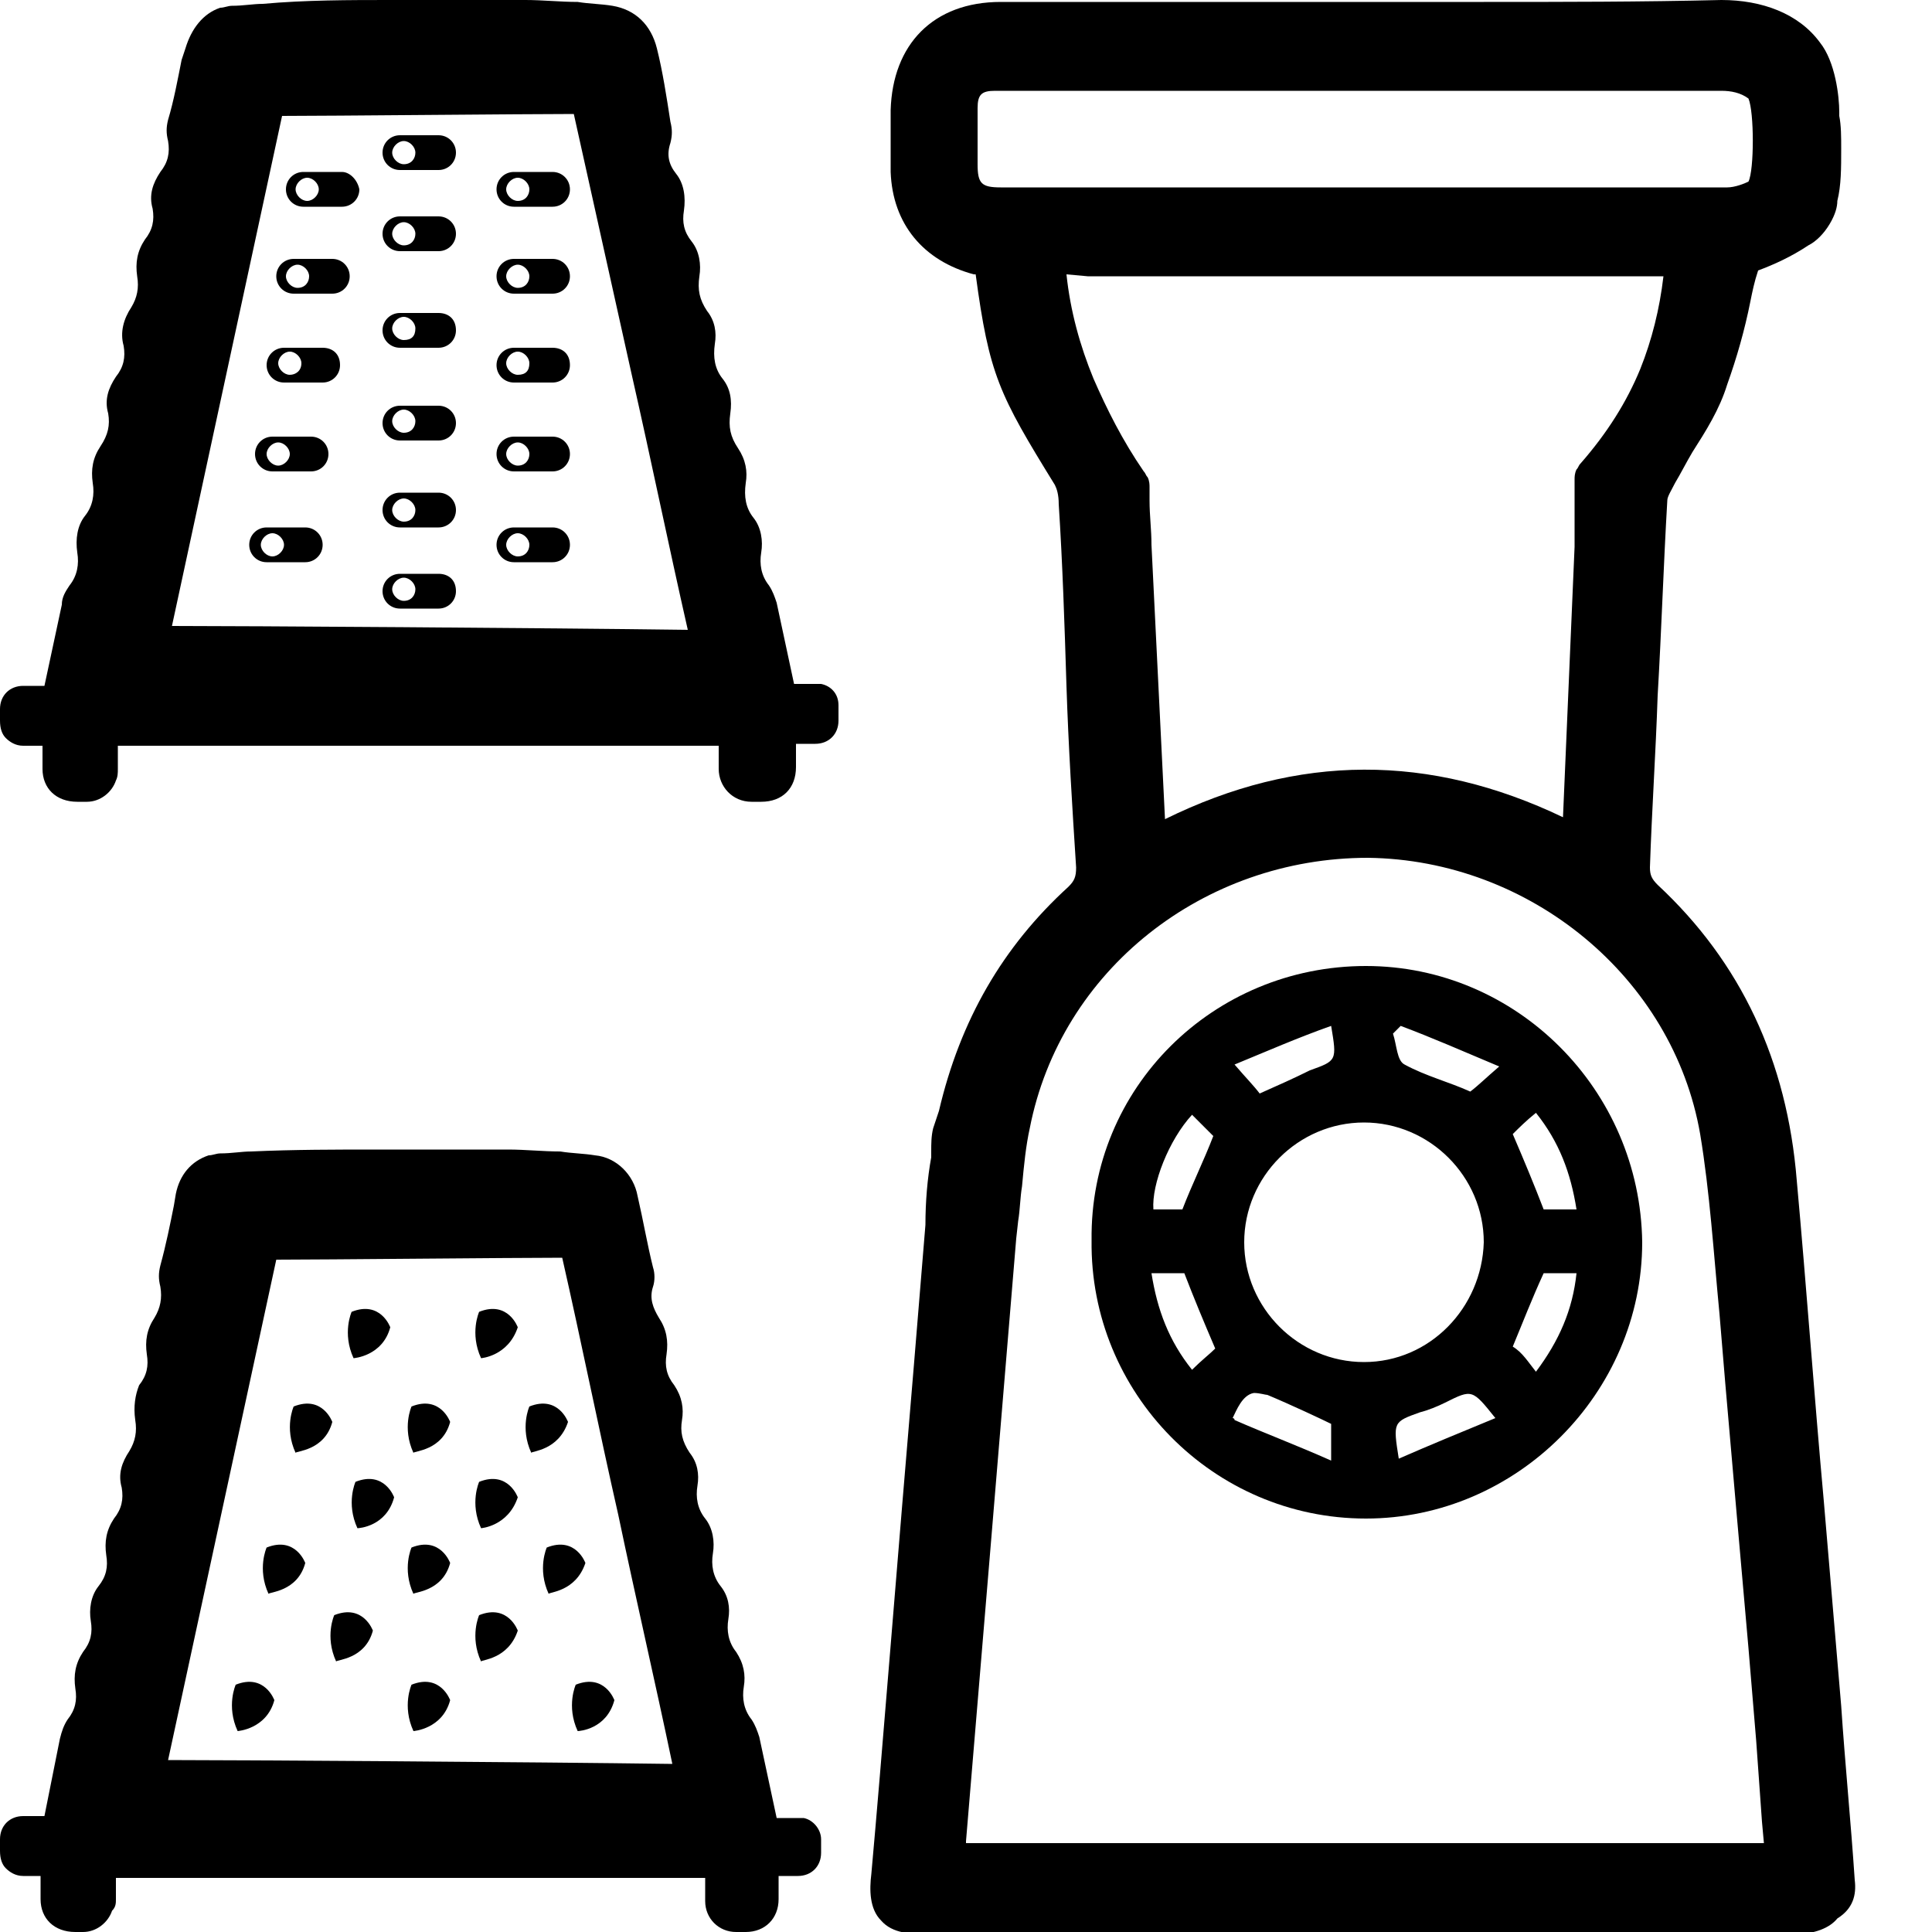 <?xml version="1.0" encoding="utf-8"?>
<!-- Generator: Adobe Illustrator 27.9.0, SVG Export Plug-In . SVG Version: 6.00 Build 0)  -->
<svg version="1.1" id="Layer_1" xmlns="http://www.w3.org/2000/svg" xmlns:xlink="http://www.w3.org/1999/xlink" x="0px" y="0px"
	 viewBox="0 0 100 100" style="enable-background:new 0 0 100 100;" xml:space="preserve">
<style type="text/css">
	.st0{fill:#21409A;}
</style>
<g>
	<path class="st0" d="M2516.7,1211.4C2516.7,1211.4,2516.7,1211.4,2516.7,1211.4c0-0.3-0.2-0.6-0.6-0.7c-0.1,0-0.2,0-0.2,0l-0.6,0
		l-0.5-2.5c0-0.2-0.1-0.4-0.2-0.5c-0.2-0.3-0.3-0.7-0.2-1c0.1-0.4,0-0.8-0.2-1.1c-0.2-0.3-0.3-0.7-0.2-1.1c0.1-0.4,0-0.7-0.2-1.1
		c-0.2-0.3-0.3-0.7-0.2-1.1c0.1-0.4,0-0.8-0.2-1.1c-0.2-0.3-0.3-0.6-0.2-1.1c0.1-0.4,0-0.7-0.2-1c-0.2-0.3-0.3-0.7-0.2-1.1
		c0.1-0.4,0-0.8-0.2-1.1c-0.2-0.3-0.3-0.6-0.2-1c0.1-0.4,0-0.8-0.3-1.2c-0.2-0.3-0.3-0.6-0.2-1c0-0.2,0-0.4,0-0.6
		c-0.2-0.7-0.3-1.5-0.5-2.2c-0.1-0.7-0.7-1.2-1.4-1.3c-0.4-0.1-0.7-0.1-1.1-0.1c-0.5,0-1.1,0-1.6-0.1c-0.7,0-1.3,0-2,0
		c-0.7,0-1.5,0-2.2,0c-1.3,0-2.6,0-4,0.1c-0.3,0-0.6,0-1,0.1c-0.1,0-0.3,0-0.4,0.1c-0.6,0.2-0.9,0.6-1.1,1.2l-0.1,0.4
		c-0.1,0.6-0.3,1.2-0.4,1.9c-0.1,0.2-0.1,0.4,0,0.7c0.1,0.4,0,0.7-0.2,1c-0.3,0.3-0.3,0.7-0.3,1.1c0.1,0.4,0,0.7-0.2,1
		c-0.2,0.3-0.3,0.7-0.2,1.1c0.1,0.4,0,0.7-0.2,1c-0.3,0.4-0.3,0.8-0.3,1.2c0.1,0.4,0,0.7-0.2,1c-0.2,0.3-0.3,0.7-0.3,1.1
		c0.1,0.4,0,0.7-0.2,1c-0.2,0.3-0.3,0.7-0.2,1.1c0.1,0.4,0,0.7-0.2,1c-0.2,0.3-0.3,0.7-0.3,1.1c0.1,0.4,0,0.7-0.2,1
		c-0.1,0.2-0.2,0.4-0.3,0.6l-0.5,2.5l-0.1,0c-0.2,0-0.4,0-0.6,0c-0.4,0-0.7,0.3-0.7,0.7v0.2c0,0.1,0,0.1,0,0.2
		c0,0.2,0.1,0.4,0.2,0.6c0.1,0.1,0.3,0.3,0.6,0.2c0.2,0,0.4,0,0.6,0v0.7c0,0.6,0.4,1,1.1,1c0,0,0.1,0,0.1,0c0.1,0,0.1,0,0.2,0
		c0.4,0,0.8-0.3,0.9-0.7c0-0.1,0.1-0.2,0.1-0.4c0-0.2,0-0.5,0-0.7l18.7,0v0.1c0,0.2,0,0.5,0,0.7c0,0.6,0.4,1,1,1c0.1,0,0.2,0,0.3,0
		c0.6,0,1.1-0.4,1.1-1.1l0-0.7l0.6,0c0.4,0,0.7-0.3,0.7-0.7C2516.7,1211.7,2516.7,1211.5,2516.7,1211.4z M2496,1208.9l3.4-15.8
		c1.4,0,7.5,0,9-0.1c0.6,2.7,1.2,5.4,1.8,8.1c0.6,2.6,1.2,5.3,1.7,7.9C2507.6,1209,2498.3,1208.9,2496,1208.9z"/>
	<g>
		<path class="st0" d="M2507.1,1195.2c0,0-0.3-0.9-1.2-0.5c0,0-0.3,0.6,0.1,1.5C2506,1196.2,2506.9,1196.1,2507.1,1195.2z"/>
	</g>
	<g>
		<path class="st0" d="M2508.7,1198.2c0,0-0.3-0.9-1.2-0.5c0,0-0.3,0.6,0.1,1.5C2507.6,1199.1,2508.4,1199.1,2508.7,1198.2z"/>
	</g>
	<g>
		<path class="st0" d="M2503.1,1195.2c0,0-0.3-0.9-1.2-0.5c0,0-0.3,0.6,0.1,1.5C2501.9,1196.2,2502.8,1196.1,2503.1,1195.2z"/>
	</g>
	<g>
		<path class="st0" d="M2507.1,1200.6c0,0-0.3-0.9-1.2-0.5c0,0-0.3,0.6,0.1,1.5C2506,1201.5,2506.9,1201.5,2507.1,1200.6z"/>
	</g>
	<g>
		<path class="st0" d="M2503.2,1200.6c0,0-0.3-0.9-1.2-0.5c0,0-0.3,0.6,0.1,1.5C2502.1,1201.5,2503,1201.5,2503.2,1200.6z"/>
	</g>
	<g>
		<path class="st0" d="M2505,1198.2c0,0-0.3-0.9-1.2-0.5c0,0-0.3,0.6,0.1,1.5C2503.8,1199.1,2504.7,1199.1,2505,1198.2z"/>
	</g>
	<g>
		<path class="st0" d="M2501.2,1198.2c0,0-0.3-0.9-1.2-0.5c0,0-0.3,0.6,0.1,1.5C2500.1,1199.1,2501,1199.1,2501.2,1198.2z"/>
	</g>
	<g>
		<path class="st0" d="M2509.3,1202.7c0,0-0.3-0.9-1.2-0.5c0,0-0.3,0.6,0.1,1.5C2508.1,1203.6,2509,1203.6,2509.3,1202.7z"/>
	</g>
	<g>
		<path class="st0" d="M2510.2,1207c0,0-0.3-0.9-1.2-0.5c0,0-0.3,0.6,0.1,1.5C2509.1,1208,2510,1207.9,2510.2,1207z"/>
	</g>
	<g>
		<path class="st0" d="M2505,1207c0,0-0.3-0.9-1.2-0.5c0,0-0.3,0.6,0.1,1.5C2503.8,1208,2504.7,1207.9,2505,1207z"/>
	</g>
	<g>
		<path class="st0" d="M2499.4,1207c0,0-0.3-0.9-1.2-0.5c0,0-0.3,0.6,0.1,1.5C2498.3,1208,2499.2,1207.9,2499.4,1207z"/>
	</g>
	<g>
		<path class="st0" d="M2507.1,1204.8c0,0-0.3-0.9-1.2-0.5c0,0-0.3,0.6,0.1,1.5C2506,1205.8,2506.9,1205.7,2507.1,1204.8z"/>
	</g>
	<g>
		<path class="st0" d="M2502.6,1204.8c0,0-0.3-0.9-1.2-0.5c0,0-0.3,0.6,0.1,1.5C2501.4,1205.8,2502.3,1205.7,2502.6,1204.8z"/>
	</g>
	<g>
		<path class="st0" d="M2505,1202.7c0,0-0.3-0.9-1.2-0.5c0,0-0.3,0.6,0.1,1.5C2503.8,1203.6,2504.7,1203.6,2505,1202.7z"/>
	</g>
	<g>
		<path class="st0" d="M2500.4,1202.7c0,0-0.3-0.9-1.2-0.5c0,0-0.3,0.6,0.1,1.5C2499.2,1203.6,2500.1,1203.6,2500.4,1202.7z"/>
	</g>
</g>
<path d="M96,97.3c-0.2-3-0.5-6-0.7-9l-0.9-10.6c-0.5-5.5-0.9-11.1-1.4-16.6c-0.5-6.2-2.9-11.3-7.2-15.3c-0.3-0.3-0.4-0.5-0.4-0.9
	c0.1-3,0.3-5.9,0.4-8.9c0.2-3.4,0.3-6.7,0.5-10.1c0-0.2,0.2-0.5,0.4-0.9c0.3-0.5,0.6-1.1,0.9-1.6c0.7-1.1,1.4-2.2,1.8-3.5
	c0.5-1.4,0.9-2.8,1.2-4.3c0.1-0.5,0.2-1,0.4-1.6c0.8-0.3,1.7-0.7,2.6-1.3c0.4-0.2,0.8-0.6,1.1-1.1c0.3-0.5,0.4-0.9,0.4-1.2
	c0.2-0.8,0.2-1.7,0.2-2.7c0-0.6,0-1.2-0.1-1.7l0-0.2C95.2,5,95,3.2,94.2,2.2c-1.1-1.5-3-2.2-5.1-2.2C85,0.1,80.8,0.1,76.8,0.1
	c-1.7,0-3.5,0-5.2,0l-5.7,0c-4.7,0-9.4,0-14.1,0c-3.5,0-5.6,2.2-5.7,5.6c0,1.1,0,2.2,0,3.2c0.1,2.7,1.7,4.6,4.3,5.3c0,0,0.1,0,0.1,0
	c0.7,5.2,1.2,6.2,4.1,10.9c0.1,0.2,0.2,0.5,0.2,1c0.2,3.1,0.3,6.2,0.4,9.4c0.1,3.1,0.3,6.3,0.5,9.4c0,0.5-0.1,0.7-0.4,1
	c-3.4,3.1-5.6,6.9-6.7,11.6c-0.1,0.3-0.2,0.6-0.3,0.9c-0.1,0.4-0.1,0.8-0.1,1.2l0,0.3c-0.2,1.1-0.3,2.3-0.3,3.5l-0.6,7.3
	c-0.8,9.4-1.7,20.8-2.2,26.3c-0.1,0.8-0.1,1.8,0.5,2.4c0.6,0.7,1.6,0.7,2.3,0.7h28.9c2,0,4.1,0,6.1,0c3.4,0,6.8,0,10.1,0
	c0.9,0,1.7-0.3,2.1-0.8C95.9,98.8,96.1,98.1,96,97.3z M70.8,44.4c8.4,0.1,15.8,6.2,17.2,14.3c0.5,3,0.7,6.2,1,9.3
	c0.1,1.2,0.2,2.4,0.3,3.6c0.4,4.6,0.8,9.2,1.2,13.7l0.4,4.8c0.1,1.4,0.2,2.8,0.3,4.2l0.1,1.1H50c0,0,0,0,0-0.1
	c0.5-6,2.1-25.1,2.6-31.2l0.1-0.9c0.1-0.6,0.1-1.2,0.2-1.8c0.1-1.1,0.2-2.1,0.4-3C54.9,50.2,62.3,44.4,70.8,44.4z M56.3,14.3
	c4.3,0,14.2,0,15.4,0l14.4,0c-0.2,1.7-0.6,3.3-1.2,4.8c-0.7,1.7-1.7,3.3-3.1,4.9c-0.1,0.1-0.1,0.2-0.2,0.3c-0.1,0.2-0.1,0.4-0.1,0.5
	l0,3.5l-0.6,14C74,39,67.2,39,60.3,42.4l-0.7-14.2c0-0.8-0.1-1.5-0.1-2.3l0-0.7c0-0.1,0-0.3-0.1-0.5c-0.1-0.1-0.1-0.2-0.2-0.3
	c-1.1-1.6-1.9-3.2-2.6-4.8c-0.7-1.7-1.2-3.5-1.4-5.4L56.3,14.3z M89.4,9.7c-6.2,0-12.4,0-18.6,0l-4.2,0l-3.8,0c-4.7,0-9.8,0-11,0
	c-1,0-1.2-0.2-1.2-1.2c0-1,0-1.9,0-2.9c0-0.7,0.2-0.9,0.9-0.9c0.2,0,0.5,0,0.7,0l0.3,0l5.6,0c10.3,0,20.7,0,31,0
	c0.5,0,1,0.1,1.4,0.4c0.3,0.7,0.3,3.7,0,4.3C90.3,9.5,89.8,9.7,89.4,9.7z"/>
<g>
	<path d="M70.7,50c7.8,0,14.2,6.4,14.3,14.3c0,7.8-6.5,14.3-14.3,14.3c-7.9,0-14.3-6.5-14.2-14.4C56.4,56.3,62.8,50,70.7,50z
		 M70.6,58.1c-3.4,0-6.2,2.8-6.2,6.2c0,3.4,2.8,6.2,6.2,6.2c3.4,0,6.1-2.8,6.2-6.2C76.8,60.9,74,58.1,70.6,58.1z M62.9,69.8
		c-0.6-1.4-1.1-2.6-1.6-3.9c-0.5,0-1,0-1.7,0c0.3,1.9,0.9,3.5,2.1,5C62.2,70.4,62.6,70.1,62.9,69.8z M79.5,71
		c1.2-1.6,1.9-3.2,2.1-5.1c-0.6,0-1.2,0-1.7,0c-0.6,1.3-1.1,2.6-1.6,3.8C78.8,70,79.1,70.5,79.5,71z M72.5,53.1
		c-0.1,0.1-0.3,0.3-0.4,0.4c0.2,0.6,0.2,1.4,0.6,1.6c1.1,0.6,2.3,0.9,3.4,1.4c0.4-0.3,0.8-0.7,1.5-1.3
		C75.7,54.4,74.1,53.7,72.5,53.1z M77.4,73.4c-1.2-1.5-1.2-1.5-2.6-0.8c-0.4,0.2-0.9,0.4-1.3,0.5c-1.4,0.5-1.4,0.5-1.1,2.4
		C74,74.8,75.7,74.1,77.4,73.4z M81.6,62.6c-0.3-1.9-0.9-3.5-2.1-5c-0.5,0.4-0.9,0.8-1.2,1.1c0.6,1.4,1.1,2.6,1.6,3.9
		C80.5,62.6,81,62.6,81.6,62.6z M63.8,73.4c0,0,0.1,0,0.1,0.1c1.6,0.7,3.2,1.3,5,2.1c0-0.9,0-1.4,0-1.9c-0.4-0.2-2.1-1-3.3-1.5
		c-0.1,0-0.4-0.1-0.7-0.1C64.3,72.2,64,73,63.8,73.4z M63.9,55.1c0.6,0.7,1,1.1,1.3,1.5c0.9-0.4,1.8-0.8,2.6-1.2
		c1.4-0.5,1.4-0.5,1.1-2.3C67.2,53.7,65.6,54.4,63.9,55.1z M61.7,57.7c-1.2,1.3-2.1,3.6-2,4.9c0.5,0,1.1,0,1.5,0
		c0.5-1.3,1.1-2.5,1.6-3.8C62.5,58.5,62.1,58.1,61.7,57.7z"/>
</g>
<g>
	<path d="M42.5,95.2C42.5,95.2,42.5,95.2,42.5,95.2c0-0.5-0.4-1-0.9-1.1c-0.1,0-0.2,0-0.4,0l-1,0l-0.9-4.2c-0.1-0.3-0.2-0.6-0.4-0.9
		c-0.4-0.5-0.5-1.1-0.4-1.7c0.1-0.6,0-1.2-0.4-1.8c-0.4-0.5-0.5-1.1-0.4-1.7c0.1-0.6,0-1.2-0.4-1.7c-0.4-0.5-0.5-1.1-0.4-1.7
		c0.1-0.6,0-1.3-0.4-1.8c-0.4-0.5-0.5-1.1-0.4-1.7c0.1-0.6,0-1.2-0.4-1.7c-0.4-0.6-0.5-1.1-0.4-1.7c0.1-0.6,0-1.2-0.4-1.8
		c-0.4-0.5-0.5-1-0.4-1.6c0.1-0.7,0-1.3-0.4-1.9c-0.3-0.5-0.5-1-0.3-1.6c0.1-0.3,0.1-0.7,0-1c-0.3-1.2-0.5-2.4-0.8-3.7
		c-0.2-1.1-1.1-2-2.2-2.1c-0.6-0.1-1.2-0.1-1.8-0.2c-0.9,0-1.8-0.1-2.7-0.1c-1.1,0-2.1,0-3.2,0c-1.2,0-2.4,0-3.6,0
		c-2.1,0-4.3,0-6.5,0.1c-0.5,0-1,0.1-1.6,0.1c-0.2,0-0.4,0.1-0.6,0.1c-0.9,0.3-1.5,1-1.7,2l-0.1,0.6c-0.2,1-0.4,2-0.7,3.1
		c-0.1,0.4-0.1,0.7,0,1.1c0.1,0.6,0,1.1-0.3,1.6c-0.4,0.6-0.5,1.2-0.4,1.9c0.1,0.6,0,1.1-0.4,1.6C7,72.2,6.9,72.8,7,73.5
		c0.1,0.6,0,1.1-0.3,1.6c-0.4,0.6-0.6,1.2-0.4,1.9c0.1,0.6,0,1.1-0.4,1.6c-0.4,0.6-0.5,1.2-0.4,1.9c0.1,0.6,0,1.1-0.4,1.6
		c-0.4,0.5-0.5,1.2-0.4,1.8c0.1,0.6,0,1.1-0.4,1.6c-0.4,0.6-0.5,1.2-0.4,1.9c0.1,0.6,0,1.1-0.4,1.6c-0.2,0.3-0.3,0.6-0.4,1L2.3,94
		l-0.1,0c-0.3,0-0.7,0-1,0c-0.7,0-1.2,0.5-1.2,1.2v0.3c0,0.1,0,0.2,0,0.3c0,0.4,0.1,0.7,0.3,0.9c0.2,0.2,0.5,0.4,0.9,0.4
		c0.3,0,0.6,0,0.9,0v1.2c0,1,0.7,1.7,1.8,1.7c0.1,0,0.1,0,0.2,0c0.1,0,0.2,0,0.2,0c0.7,0,1.3-0.5,1.5-1.1C6,98.7,6,98.5,6,98.3
		c0-0.4,0-0.8,0-1.1l30.5,0v0.1c0,0.4,0,0.7,0,1.1c0,0.9,0.7,1.6,1.6,1.6c0.1,0,0.3,0,0.5,0c1,0,1.7-0.7,1.7-1.7l0-1.2l1,0
		c0.7,0,1.2-0.5,1.2-1.2C42.5,95.6,42.5,95.4,42.5,95.2z M8.7,91.1l5.6-25.9c2.3,0,12.3-0.1,14.8-0.1c1,4.4,1.9,8.9,2.9,13.3
		c0.9,4.3,1.9,8.6,2.8,12.9C27.6,91.2,12.3,91.1,8.7,91.1z"/>
	<g>
		<path d="M26.8,68.7c0,0-0.5-1.4-2-0.8c0,0-0.5,1.1,0.1,2.4C24.9,70.3,26.3,70.2,26.8,68.7z"/>
	</g>
	<g>
		<path d="M29.4,73.6c0,0-0.5-1.4-2-0.8c0,0-0.5,1.1,0.1,2.4C27.5,75.1,28.9,75.1,29.4,73.6z"/>
	</g>
	<g>
		<path d="M20.2,68.7c0,0-0.5-1.4-2-0.8c0,0-0.5,1.1,0.1,2.4C18.3,70.3,19.8,70.2,20.2,68.7z"/>
	</g>
	<g>
		<path d="M26.8,77.5c0,0-0.5-1.4-2-0.8c0,0-0.5,1.1,0.1,2.4C24.9,79.1,26.3,79,26.8,77.5z"/>
	</g>
	<g>
		<path d="M20.4,77.5c0,0-0.5-1.4-2-0.8c0,0-0.5,1.1,0.1,2.4C18.6,79.1,20,79,20.4,77.5z"/>
	</g>
	<g>
		<path d="M23.3,73.6c0,0-0.5-1.4-2-0.8c0,0-0.5,1.1,0.1,2.4C21.4,75.1,22.9,75.1,23.3,73.6z"/>
	</g>
	<g>
		<path d="M17.2,73.6c0,0-0.5-1.4-2-0.8c0,0-0.5,1.1,0.1,2.4C15.3,75.1,16.8,75.1,17.2,73.6z"/>
	</g>
	<g>
		<path d="M30.3,80.9c0,0-0.5-1.4-2-0.8c0,0-0.5,1.1,0.1,2.4C28.4,82.4,29.8,82.4,30.3,80.9z"/>
	</g>
	<g>
		<path d="M31.8,88c0,0-0.5-1.4-2-0.8c0,0-0.5,1.1,0.1,2.4C30,89.6,31.4,89.5,31.8,88z"/>
	</g>
	<g>
		<path d="M23.3,88c0,0-0.5-1.4-2-0.8c0,0-0.5,1.1,0.1,2.4C21.4,89.6,22.9,89.5,23.3,88z"/>
	</g>
	<g>
		<path d="M14.2,88c0,0-0.5-1.4-2-0.8c0,0-0.5,1.1,0.1,2.4C12.3,89.6,13.8,89.5,14.2,88z"/>
	</g>
	<g>
		<path d="M26.8,84.4c0,0-0.5-1.4-2-0.8c0,0-0.5,1.1,0.1,2.4C24.9,85.9,26.3,85.9,26.8,84.4z"/>
	</g>
	<g>
		<path d="M19.3,84.4c0,0-0.5-1.4-2-0.8c0,0-0.5,1.1,0.1,2.4C17.4,85.9,18.9,85.9,19.3,84.4z"/>
	</g>
	<g>
		<path d="M23.3,80.9c0,0-0.5-1.4-2-0.8c0,0-0.5,1.1,0.1,2.4C21.4,82.4,22.9,82.4,23.3,80.9z"/>
	</g>
	<g>
		<path d="M15.8,80.9c0,0-0.5-1.4-2-0.8c0,0-0.5,1.1,0.1,2.4C13.9,82.4,15.4,82.4,15.8,80.9z"/>
	</g>
</g>
<g>
	<path d="M43.4,36.5C43.4,36.5,43.4,36.5,43.4,36.5c0-0.6-0.4-1-0.9-1.1c-0.1,0-0.3,0-0.4,0l-1,0l-0.9-4.2c-0.1-0.3-0.2-0.6-0.4-0.9
		c-0.4-0.5-0.5-1.1-0.4-1.7c0.1-0.6,0-1.3-0.4-1.8c-0.4-0.5-0.5-1.1-0.4-1.8c0.1-0.6,0-1.2-0.4-1.8c-0.4-0.6-0.5-1.1-0.4-1.8
		c0.1-0.7,0-1.3-0.4-1.8c-0.4-0.5-0.5-1.1-0.4-1.8c0.1-0.6,0-1.2-0.4-1.7c-0.4-0.6-0.5-1.1-0.4-1.8c0.1-0.6,0-1.3-0.4-1.8
		c-0.4-0.5-0.5-1-0.4-1.6c0.1-0.7,0-1.4-0.4-1.9c-0.4-0.5-0.5-1-0.3-1.6c0.1-0.4,0.1-0.7,0-1.1C34.5,5,34.3,3.7,34,2.5
		c-0.3-1.2-1.1-2-2.3-2.2c-0.6-0.1-1.2-0.1-1.8-0.2c-0.9,0-1.8-0.1-2.7-0.1c-1.1,0-2.2,0-3.3,0c-1.2,0-2.5,0-3.7,0
		c-2.1,0-4.4,0-6.6,0.2c-0.5,0-1,0.1-1.6,0.1c-0.2,0-0.4,0.1-0.6,0.1c-0.9,0.3-1.5,1.1-1.8,2.1L9.4,3.1C9.2,4.1,9,5.2,8.7,6.2
		c-0.1,0.4-0.1,0.7,0,1.1c0.1,0.6,0,1.1-0.4,1.6c-0.4,0.6-0.6,1.2-0.4,1.9c0.1,0.6,0,1.1-0.4,1.6c-0.4,0.6-0.5,1.2-0.4,1.9
		c0.1,0.6,0,1.1-0.3,1.6c-0.4,0.6-0.6,1.3-0.4,2c0.1,0.6,0,1.1-0.4,1.6c-0.4,0.6-0.6,1.2-0.4,1.9c0.1,0.6,0,1.1-0.4,1.7
		c-0.4,0.6-0.5,1.2-0.4,1.9c0.1,0.6,0,1.2-0.4,1.7C4,27.2,3.9,27.9,4,28.6c0.1,0.6,0,1.2-0.4,1.7c-0.2,0.3-0.4,0.6-0.4,1l-0.9,4.2
		l-0.1,0c-0.3,0-0.7,0-1,0c-0.7,0-1.2,0.5-1.2,1.2v0.3c0,0.1,0,0.2,0,0.3c0,0.4,0.1,0.7,0.3,0.9c0.2,0.2,0.5,0.4,0.9,0.4
		c0.3,0,0.6,0,1,0v1.2c0,1,0.7,1.7,1.8,1.7c0.1,0,0.1,0,0.2,0c0.1,0,0.2,0,0.3,0c0.7,0,1.3-0.5,1.5-1.1c0.1-0.2,0.1-0.4,0.1-0.6
		c0-0.4,0-0.8,0-1.2l31.1,0v0.1c0,0.4,0,0.8,0,1.1c0,0.9,0.7,1.7,1.7,1.7c0.1,0,0.3,0,0.5,0c1.1,0,1.8-0.7,1.8-1.8l0-1.2l1,0
		c0.7,0,1.2-0.5,1.2-1.2C43.4,37,43.4,36.8,43.4,36.5z M8.9,32.4l5.7-26.4c2.4,0,12.5-0.1,15.1-0.1c1,4.5,2,9,3,13.5
		c1,4.4,1.9,8.8,2.9,13.2C28.2,32.5,12.6,32.4,8.9,32.4z"/>
	<path d="M17.7,8.9h-2c-0.5,0-0.9,0.4-0.9,0.9c0,0.5,0.4,0.9,0.9,0.9h2c0.5,0,0.9-0.4,0.9-0.9C18.5,9.3,18.1,8.9,17.7,8.9z
		 M15.9,10.4c-0.3,0-0.6-0.3-0.6-0.6c0-0.3,0.3-0.6,0.6-0.6c0.3,0,0.6,0.3,0.6,0.6C16.5,10.1,16.2,10.4,15.9,10.4z"/>
	<path d="M17.2,13.4h-2c-0.5,0-0.9,0.4-0.9,0.9c0,0.5,0.4,0.9,0.9,0.9h2c0.5,0,0.9-0.4,0.9-0.9C18.1,13.8,17.7,13.4,17.2,13.4z
		 M15.4,14.9c-0.3,0-0.6-0.3-0.6-0.6s0.3-0.6,0.6-0.6c0.3,0,0.6,0.3,0.6,0.6S15.8,14.9,15.4,14.9z"/>
	<path d="M16.7,18h-2c-0.5,0-0.9,0.4-0.9,0.9c0,0.5,0.4,0.9,0.9,0.9h2c0.5,0,0.9-0.4,0.9-0.9C17.6,18.3,17.2,18,16.7,18z M15,19.4
		c-0.3,0-0.6-0.3-0.6-0.6c0-0.3,0.3-0.6,0.6-0.6c0.3,0,0.6,0.3,0.6,0.6C15.6,19.2,15.3,19.4,15,19.4z"/>
	<path d="M16.1,22.6h-2c-0.5,0-0.9,0.4-0.9,0.9c0,0.5,0.4,0.9,0.9,0.9h2c0.5,0,0.9-0.4,0.9-0.9C17,23,16.6,22.6,16.1,22.6z
		 M14.4,24.1c-0.3,0-0.6-0.3-0.6-0.6c0-0.3,0.3-0.6,0.6-0.6c0.3,0,0.6,0.3,0.6,0.6C15,23.8,14.7,24.1,14.4,24.1z"/>
	<path d="M15.8,27.3h-2c-0.5,0-0.9,0.4-0.9,0.9c0,0.5,0.4,0.9,0.9,0.9h2c0.5,0,0.9-0.4,0.9-0.9C16.7,27.7,16.3,27.3,15.8,27.3z
		 M14.1,28.8c-0.3,0-0.6-0.3-0.6-0.6c0-0.3,0.3-0.6,0.6-0.6c0.3,0,0.6,0.3,0.6,0.6C14.7,28.5,14.4,28.8,14.1,28.8z"/>
	<g>
		<path d="M22.7,7h-2c-0.5,0-0.9,0.4-0.9,0.9c0,0.5,0.4,0.9,0.9,0.9h2c0.5,0,0.9-0.4,0.9-0.9C23.6,7.4,23.2,7,22.7,7z M20.9,8.5
			c-0.3,0-0.6-0.3-0.6-0.6s0.3-0.6,0.6-0.6c0.3,0,0.6,0.3,0.6,0.6S21.3,8.5,20.9,8.5z"/>
		<path d="M22.7,11.2h-2c-0.5,0-0.9,0.4-0.9,0.9c0,0.5,0.4,0.9,0.9,0.9h2c0.5,0,0.9-0.4,0.9-0.9C23.6,11.6,23.2,11.2,22.7,11.2z
			 M20.9,12.7c-0.3,0-0.6-0.3-0.6-0.6s0.3-0.6,0.6-0.6c0.3,0,0.6,0.3,0.6,0.6S21.3,12.7,20.9,12.7z"/>
		<path d="M22.7,16.2h-2c-0.5,0-0.9,0.4-0.9,0.9c0,0.5,0.4,0.9,0.9,0.9h2c0.5,0,0.9-0.4,0.9-0.9C23.6,16.5,23.2,16.2,22.7,16.2z
			 M20.9,17.6c-0.3,0-0.6-0.3-0.6-0.6c0-0.3,0.3-0.6,0.6-0.6c0.3,0,0.6,0.3,0.6,0.6C21.5,17.4,21.3,17.6,20.9,17.6z"/>
		<path d="M22.7,21h-2c-0.5,0-0.9,0.4-0.9,0.9c0,0.5,0.4,0.9,0.9,0.9h2c0.5,0,0.9-0.4,0.9-0.9C23.6,21.4,23.2,21,22.7,21z
			 M20.9,22.4c-0.3,0-0.6-0.3-0.6-0.6s0.3-0.6,0.6-0.6c0.3,0,0.6,0.3,0.6,0.6S21.3,22.4,20.9,22.4z"/>
		<path d="M22.7,25.5h-2c-0.5,0-0.9,0.4-0.9,0.9c0,0.5,0.4,0.9,0.9,0.9h2c0.5,0,0.9-0.4,0.9-0.9C23.6,25.9,23.2,25.5,22.7,25.5z
			 M20.9,27c-0.3,0-0.6-0.3-0.6-0.6c0-0.3,0.3-0.6,0.6-0.6c0.3,0,0.6,0.3,0.6,0.6C21.5,26.7,21.3,27,20.9,27z"/>
		<path d="M22.7,29.7h-2c-0.5,0-0.9,0.4-0.9,0.9c0,0.5,0.4,0.9,0.9,0.9h2c0.5,0,0.9-0.4,0.9-0.9C23.6,30,23.2,29.7,22.7,29.7z
			 M20.9,31.1c-0.3,0-0.6-0.3-0.6-0.6s0.3-0.6,0.6-0.6c0.3,0,0.6,0.3,0.6,0.6S21.3,31.1,20.9,31.1z"/>
	</g>
	<path d="M28.6,8.9h-2c-0.5,0-0.9,0.4-0.9,0.9c0,0.5,0.4,0.9,0.9,0.9h2c0.5,0,0.9-0.4,0.9-0.9C29.5,9.3,29.1,8.9,28.6,8.9z
		 M26.8,10.4c-0.3,0-0.6-0.3-0.6-0.6s0.3-0.6,0.6-0.6c0.3,0,0.6,0.3,0.6,0.6S27.2,10.4,26.8,10.4z"/>
	<path d="M28.6,13.4h-2c-0.5,0-0.9,0.4-0.9,0.9c0,0.5,0.4,0.9,0.9,0.9h2c0.5,0,0.9-0.4,0.9-0.9C29.5,13.8,29.1,13.4,28.6,13.4z
		 M26.8,14.9c-0.3,0-0.6-0.3-0.6-0.6s0.3-0.6,0.6-0.6c0.3,0,0.6,0.3,0.6,0.6S27.2,14.9,26.8,14.9z"/>
	<path d="M28.6,18h-2c-0.5,0-0.9,0.4-0.9,0.9c0,0.5,0.4,0.9,0.9,0.9h2c0.5,0,0.9-0.4,0.9-0.9C29.5,18.3,29.1,18,28.6,18z M26.8,19.4
		c-0.3,0-0.6-0.3-0.6-0.6c0-0.3,0.3-0.6,0.6-0.6c0.3,0,0.6,0.3,0.6,0.6C27.4,19.2,27.2,19.4,26.8,19.4z"/>
	<path d="M28.6,22.6h-2c-0.5,0-0.9,0.4-0.9,0.9c0,0.5,0.4,0.9,0.9,0.9h2c0.5,0,0.9-0.4,0.9-0.9C29.5,23,29.1,22.6,28.6,22.6z
		 M26.8,24.1c-0.3,0-0.6-0.3-0.6-0.6c0-0.3,0.3-0.6,0.6-0.6c0.3,0,0.6,0.3,0.6,0.6C27.4,23.8,27.2,24.1,26.8,24.1z"/>
	<path d="M28.6,27.3h-2c-0.5,0-0.9,0.4-0.9,0.9c0,0.5,0.4,0.9,0.9,0.9h2c0.5,0,0.9-0.4,0.9-0.9C29.5,27.7,29.1,27.3,28.6,27.3z
		 M26.8,28.8c-0.3,0-0.6-0.3-0.6-0.6c0-0.3,0.3-0.6,0.6-0.6c0.3,0,0.6,0.3,0.6,0.6C27.4,28.5,27.2,28.8,26.8,28.8z"/>
</g>
</svg>
